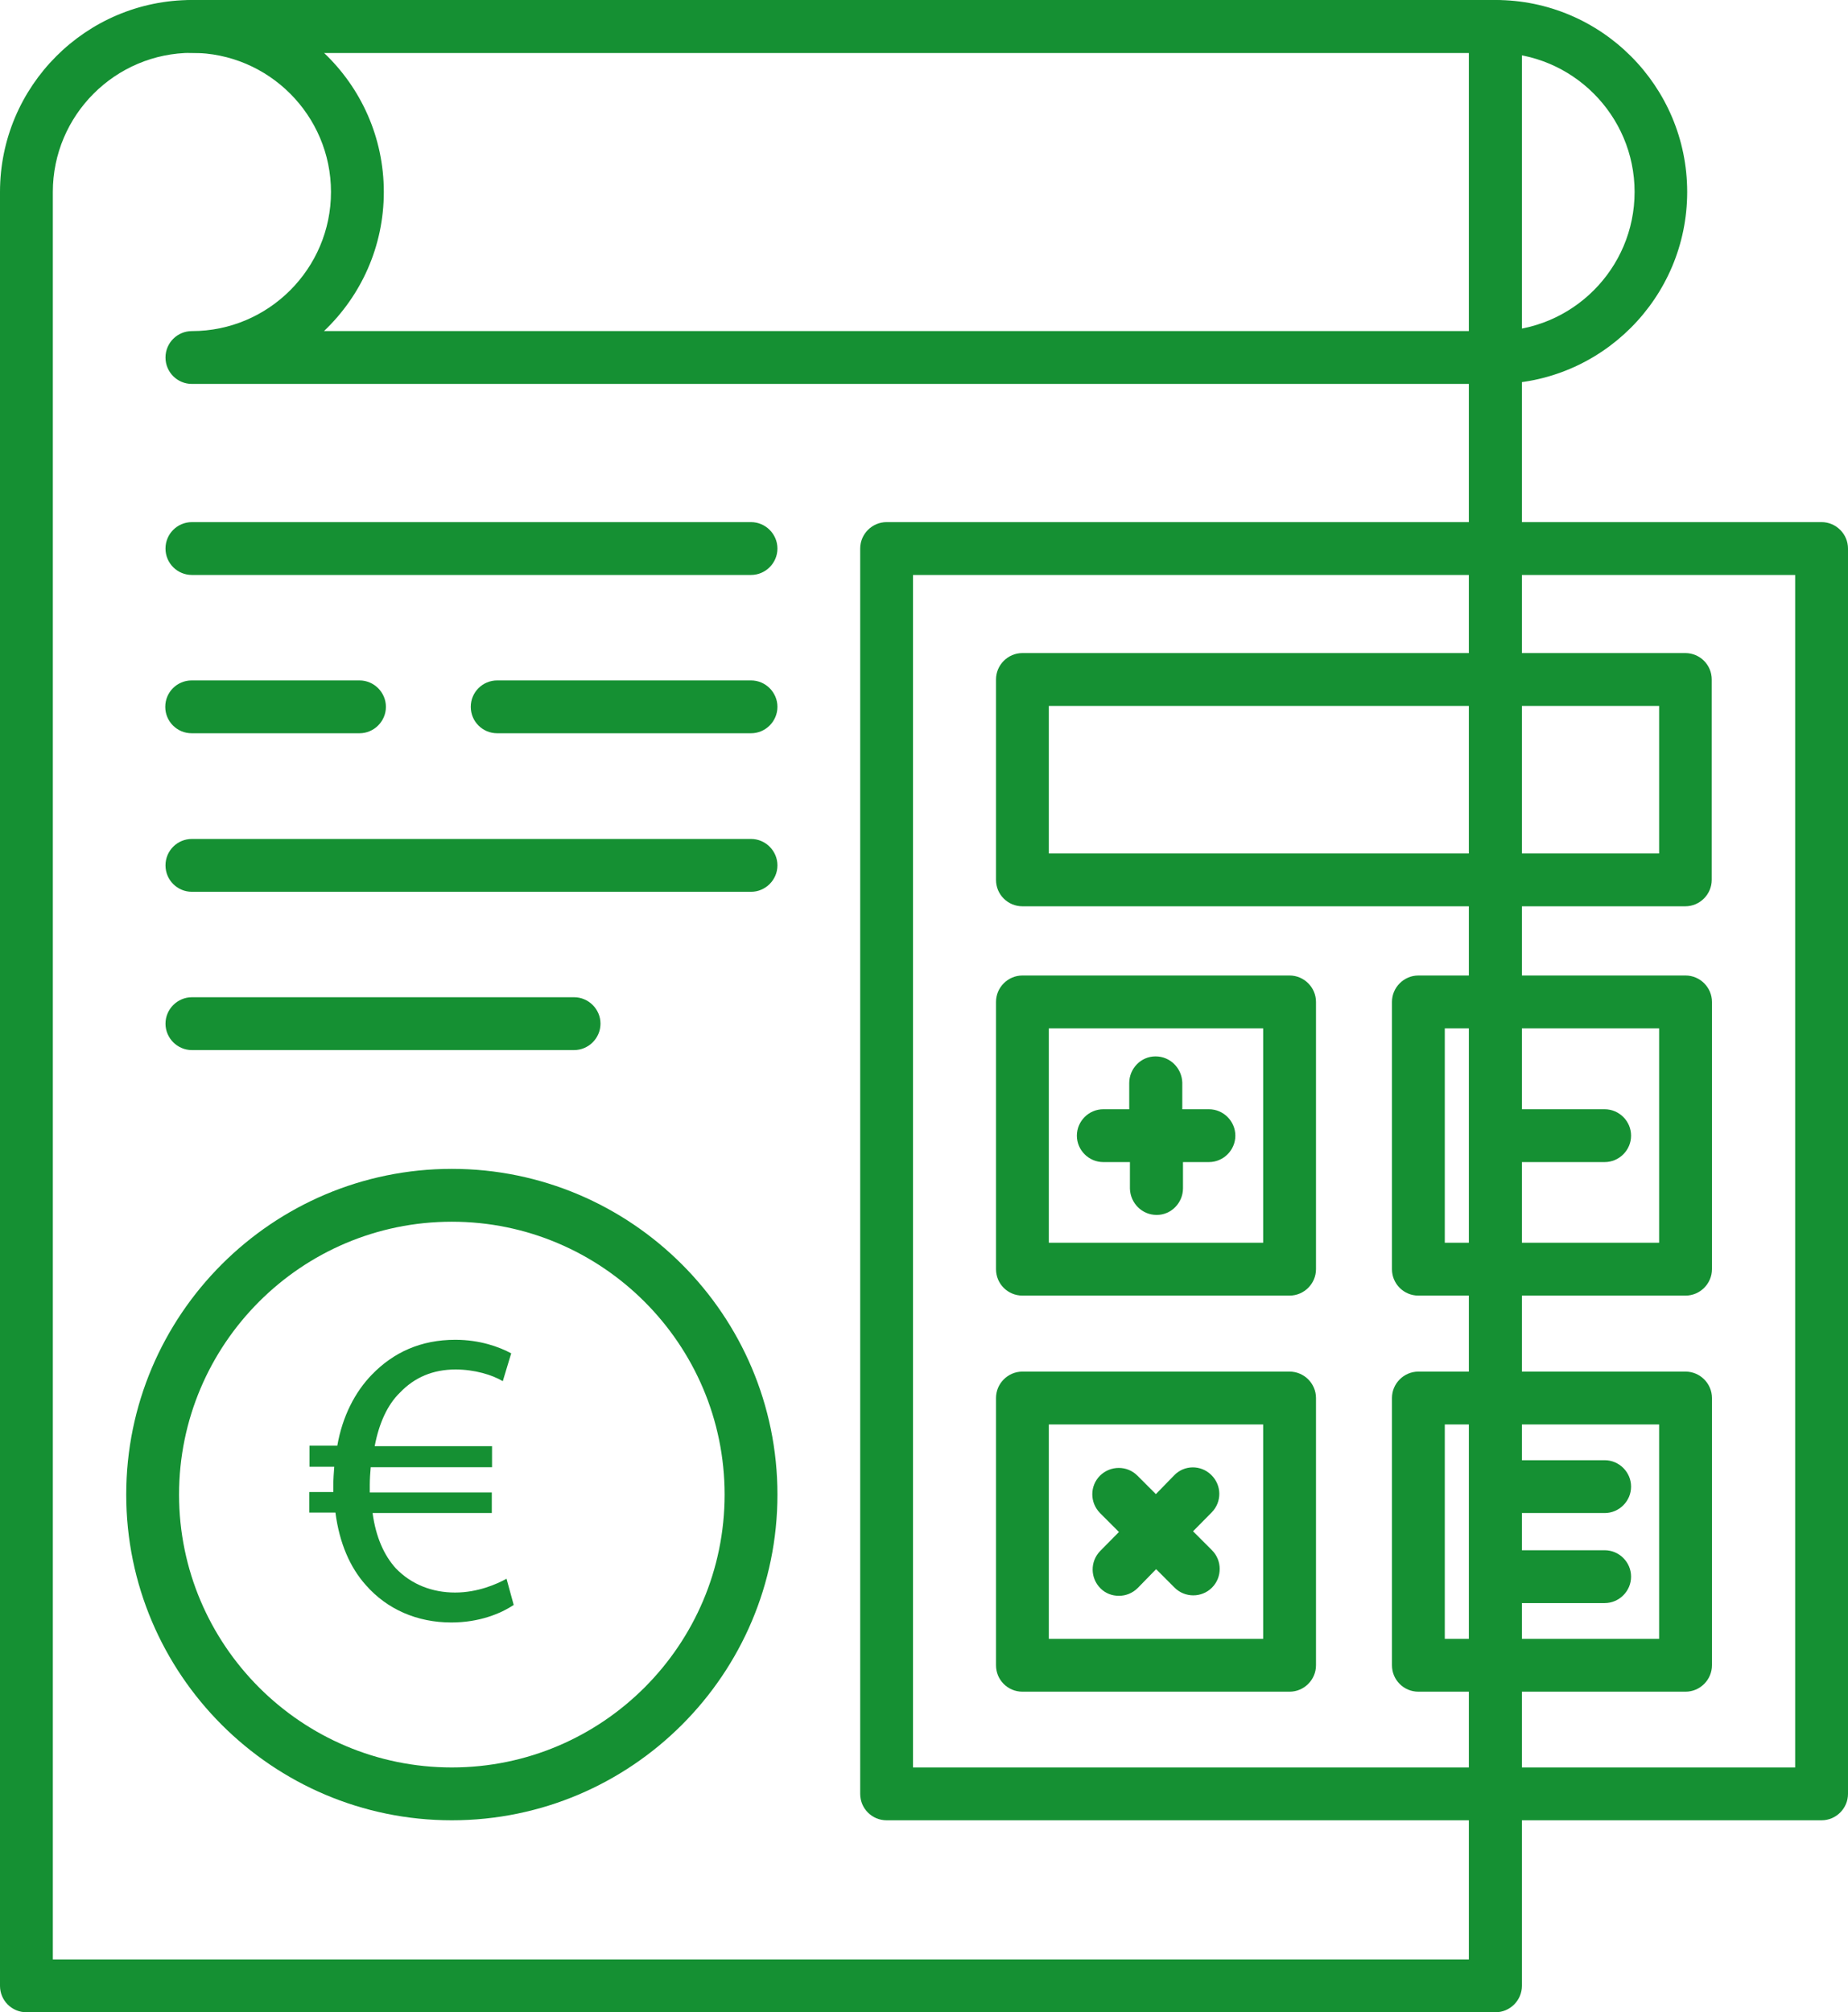 <?xml version="1.0" encoding="UTF-8"?>
<svg xmlns="http://www.w3.org/2000/svg" id="Layer_2" viewBox="0 0 79.06 86.06">
  <defs>
    <style>.cls-1{fill:#159033;}</style>
  </defs>
  <g id="Layer_1-2">
    <path class="cls-1" d="M2.26,83.8H62.84V2.26H8.21c-3.28,0-5.95,2.67-5.95,5.95V83.8Zm61.71,2.26H1.13c-.62,0-1.13-.5-1.13-1.13V8.21C0,3.68,3.68,0,8.21,0H63.98c.62,0,1.13,.5,1.13,1.13V84.93c0,.62-.51,1.13-1.13,1.13"></path>
    <path class="cls-1" d="M13.86,14.16H63.98c3.28,0,5.95-2.67,5.95-5.95s-2.67-5.95-5.95-5.95H13.86c1.58,1.5,2.56,3.61,2.56,5.95s-.98,4.45-2.56,5.95m50.12,2.26H8.21c-.62,0-1.13-.5-1.13-1.13s.51-1.13,1.13-1.13c3.28,0,5.95-2.67,5.95-5.95s-2.67-5.95-5.95-5.95c-.62,0-1.13-.5-1.13-1.13S7.59,0,8.21,0H63.98C68.5,0,72.18,3.68,72.18,8.21s-3.68,8.21-8.2,8.21"></path>
    <path class="cls-1" d="M39.06,75.59h37.74V24.59H39.06v51Zm38.87,2.26H37.93c-.62,0-1.13-.5-1.13-1.13V23.46c0-.62,.51-1.13,1.13-1.13h40c.62,0,1.13,.51,1.13,1.13v53.26c0,.62-.51,1.13-1.13,1.13"></path>
    <path class="cls-1" d="M44.87,36.5h26.11v-6.31h-26.11v6.31Zm27.23,2.26h-28.36c-.62,0-1.13-.5-1.13-1.13v-8.57c0-.62,.51-1.13,1.13-1.13h28.36c.62,0,1.13,.5,1.13,1.13v8.57c0,.62-.51,1.13-1.13,1.13"></path>
    <path class="cls-1" d="M44.87,53.15h9.17v-9.17h-9.17v9.17Zm10.3,2.26h-11.43c-.62,0-1.13-.5-1.13-1.13v-11.43c0-.62,.51-1.13,1.13-1.13h11.43c.62,0,1.13,.51,1.13,1.13v11.43c0,.62-.51,1.13-1.13,1.13"></path>
    <path class="cls-1" d="M61.81,53.15h9.17v-9.17h-9.17v9.17Zm10.3,2.26h-11.43c-.62,0-1.13-.5-1.13-1.13v-11.43c0-.62,.51-1.13,1.13-1.13h11.43c.62,0,1.13,.51,1.13,1.13v11.43c0,.62-.51,1.13-1.13,1.13"></path>
    <path class="cls-1" d="M61.81,70.09h9.17v-9.17h-9.17v9.17Zm10.3,2.26h-11.43c-.62,0-1.13-.5-1.13-1.13v-11.43c0-.62,.51-1.13,1.13-1.13h11.43c.62,0,1.13,.51,1.13,1.13v11.43c0,.62-.51,1.13-1.13,1.13"></path>
    <path class="cls-1" d="M44.87,70.09h9.17v-9.17h-9.17v9.17Zm10.3,2.26h-11.43c-.62,0-1.13-.5-1.13-1.13v-11.43c0-.62,.51-1.13,1.13-1.13h11.43c.62,0,1.13,.51,1.13,1.13v11.43c0,.62-.51,1.13-1.13,1.13"></path>
    <path class="cls-1" d="M68.65,49.7h-4.52c-.62,0-1.13-.5-1.13-1.13s.51-1.13,1.13-1.13h4.52c.62,0,1.13,.51,1.13,1.13s-.51,1.13-1.13,1.13"></path>
    <path class="cls-1" d="M68.65,64.71h-4.52c-.62,0-1.13-.5-1.13-1.13s.51-1.13,1.13-1.13h4.52c.62,0,1.13,.51,1.13,1.13s-.51,1.13-1.13,1.13"></path>
    <path class="cls-1" d="M68.65,68.56h-4.52c-.62,0-1.13-.5-1.13-1.13s.51-1.13,1.13-1.13h4.52c.62,0,1.13,.51,1.13,1.13s-.51,1.13-1.13,1.13"></path>
    <path class="cls-1" d="M51.72,47.44h-1.14v-1.14c-.02-.62-.52-1.12-1.14-1.12h-.01c-.62,0-1.12,.52-1.12,1.14v1.12h-1.11c-.62,0-1.13,.51-1.13,1.13s.51,1.13,1.13,1.13h1.14v1.14c.02,.62,.52,1.12,1.14,1.12h.01c.62,0,1.12-.52,1.12-1.14v-1.12h1.11c.62,0,1.13-.51,1.13-1.13s-.51-1.13-1.13-1.13"></path>
    <path class="cls-1" d="M51.85,66.3l-.81-.81,.8-.81c.44-.45,.43-1.16-.02-1.6-.45-.44-1.16-.43-1.59,.02l-.78,.8-.79-.79c-.44-.44-1.15-.44-1.6,0-.44,.44-.44,1.15,0,1.6l.81,.81-.8,.81c-.44,.45-.43,1.16,.01,1.6,.22,.22,.5,.32,.79,.32s.58-.11,.81-.34l.78-.8,.79,.79c.22,.22,.51,.33,.8,.33s.58-.11,.8-.33c.44-.44,.44-1.16,0-1.6"></path>
    <path class="cls-1" d="M19.33,52.25c-6.44,0-11.67,5.24-11.67,11.67s5.23,11.67,11.67,11.67,11.67-5.24,11.67-11.67-5.24-11.67-11.67-11.67m0,25.6c-7.68,0-13.93-6.25-13.93-13.93s6.25-13.93,13.93-13.93,13.93,6.25,13.93,13.93-6.25,13.93-13.93,13.93"></path>
    <path class="cls-1" d="M32.13,24.59H8.21c-.62,0-1.13-.5-1.13-1.13s.51-1.13,1.13-1.13h23.92c.62,0,1.13,.51,1.13,1.13s-.51,1.13-1.13,1.13"></path>
    <path class="cls-1" d="M15.38,31.36h-7.18c-.62,0-1.13-.5-1.13-1.13s.51-1.13,1.13-1.13h7.18c.62,0,1.13,.51,1.13,1.13s-.51,1.13-1.13,1.13"></path>
    <path class="cls-1" d="M32.13,31.36h-10.86c-.62,0-1.13-.5-1.13-1.13s.51-1.13,1.13-1.13h10.86c.62,0,1.13,.51,1.13,1.13s-.51,1.13-1.13,1.13"></path>
    <path class="cls-1" d="M32.13,38.14H8.21c-.62,0-1.13-.5-1.13-1.13s.51-1.13,1.13-1.13h23.92c.62,0,1.13,.51,1.13,1.13s-.51,1.13-1.13,1.13"></path>
    <path class="cls-1" d="M24.56,44.91H8.21c-.62,0-1.13-.51-1.13-1.13s.51-1.13,1.13-1.13H24.56c.62,0,1.13,.51,1.13,1.13s-.51,1.13-1.13,1.13"></path>
    <path class="cls-1" d="M21.99,68.63c-.56,.38-1.49,.76-2.68,.76-1.46,0-2.75-.56-3.66-1.6-.68-.76-1.13-1.8-1.3-3.1h-1.12v-.88h1.03v-.27c0-.29,.02-.56,.04-.81h-1.06v-.9h1.19c.22-1.26,.76-2.3,1.48-3.04,.92-.95,2.09-1.49,3.57-1.49,1.06,0,1.89,.31,2.39,.58l-.36,1.19c-.45-.27-1.21-.5-2.02-.5-.97,0-1.76,.34-2.38,.99-.54,.52-.9,1.33-1.08,2.29h5.02v.9h-5.19c-.02,.23-.04,.5-.04,.76v.32h5.22v.88h-5.1c.14,1.04,.5,1.82,.99,2.36,.67,.7,1.57,1.04,2.54,1.04s1.78-.36,2.2-.59l.31,1.13v-.02Z"></path>
  </g>
</svg>
